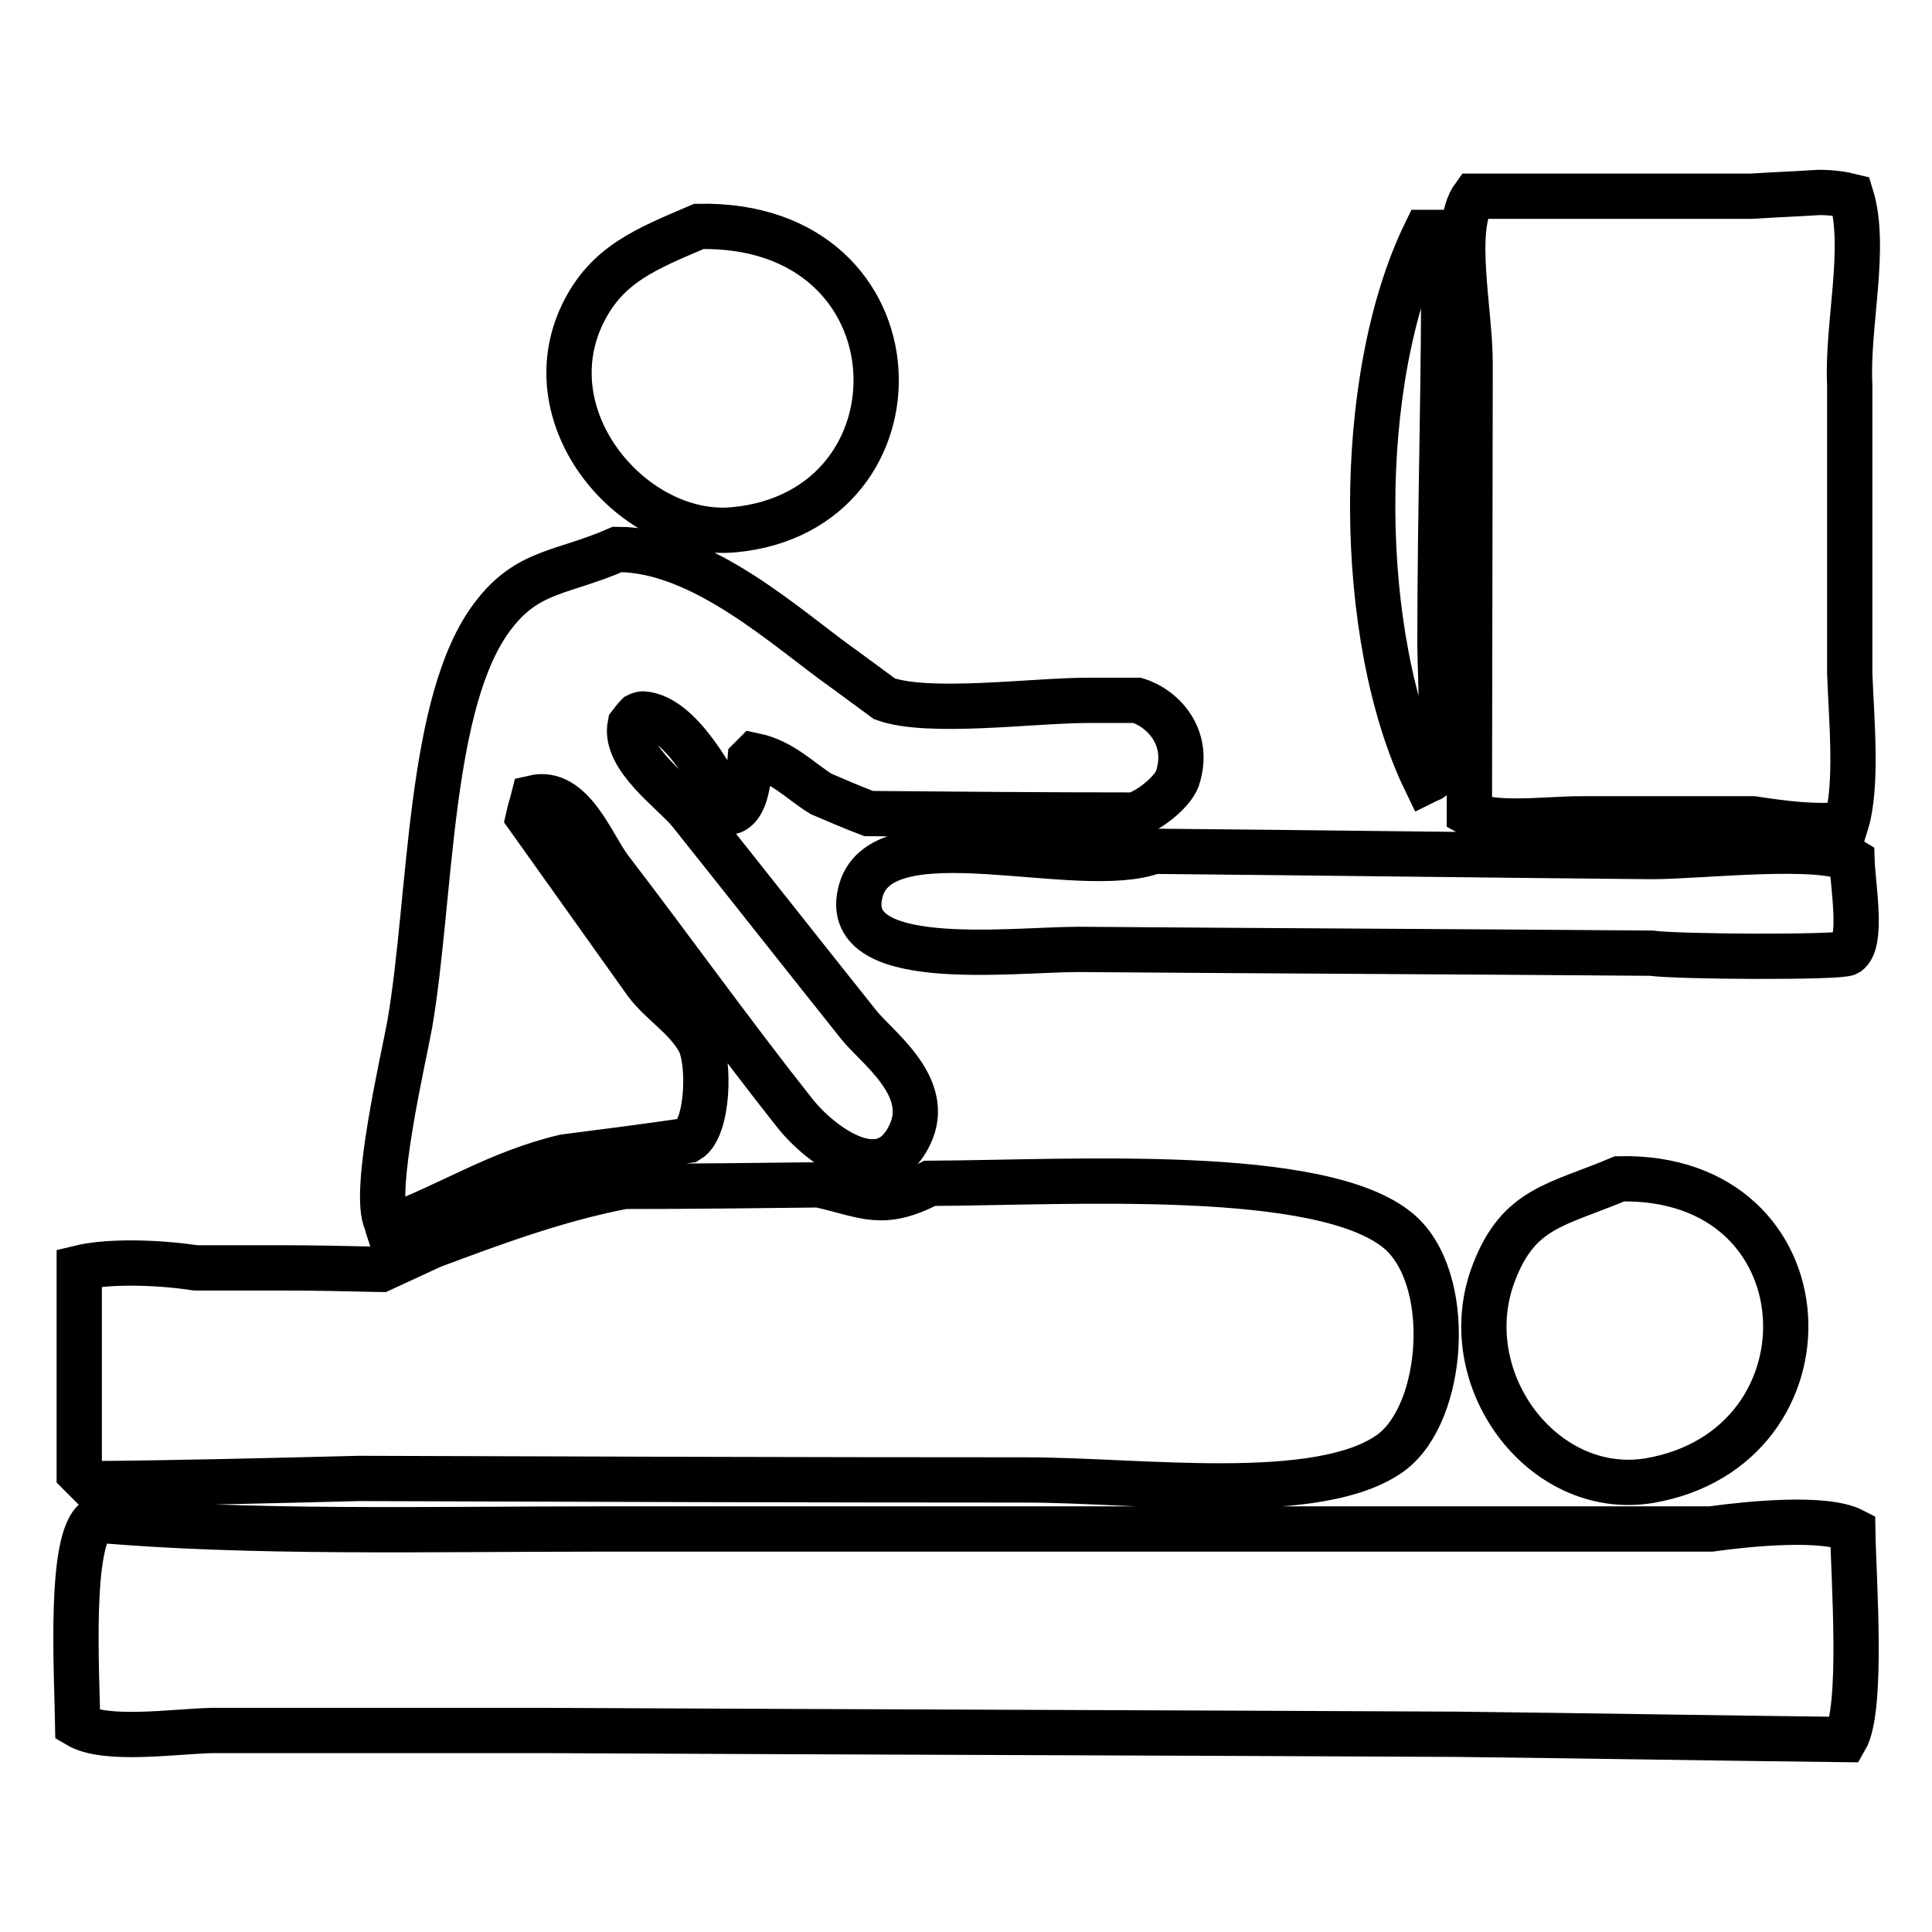 <?xml version="1.0" encoding="utf-8"?>
<!-- Svg Vector Icons : http://www.onlinewebfonts.com/icon -->
<!DOCTYPE svg PUBLIC "-//W3C//DTD SVG 1.1//EN" "http://www.w3.org/Graphics/SVG/1.1/DTD/svg11.dtd">
<svg version="1.1" xmlns="http://www.w3.org/2000/svg" xmlns:xlink="http://www.w3.org/1999/xlink" x="0px" y="0px" viewBox="0 0 256 256" enable-background="new 0 0 256 256" xml:space="preserve">
<g> <path stroke-width="6" fill-opacity="0" stroke="#000000"  d="M194.7,107.8c3,1.7,10.4,0.7,14.7,0.7h22.9c4,0.6,8.4,1.2,12.3,0.7c1.6-5.1,0.7-14.1,0.5-20V51 c-0.4-7.8,2.3-18.2,0.2-25c-1.2-0.3-2.6-0.5-4.3-0.5c-3,0.2-5.9,0.3-8.9,0.5h-36.8c-3,4.1-0.5,15.2-0.5,22.1L194.7,107.8 L194.7,107.8z M97.2,70.2c26.3-2.4,25.5-40.8-4.6-40.2c-7,3-12.2,5-15.4,11.6C70.4,55.7,84.1,71.4,97.2,70.2z M189.6,103.2 c2.1-1.3,1.2-13.9,1.2-17.8c0-18.4,0.6-35.5,0.5-53.4c-0.3-0.4-0.6-0.8-1-1.2h-1.4c-9.5,19.5-9.2,53.7,0,72.7 C189.1,103.4,189.4,103.3,189.6,103.2z M51.4,162.7c8.2-3,14.5-7.3,23.4-9.4c5.5-0.7,10.9-1.4,16.4-2.2c2.7-1.6,2.9-10.6,1.4-13.2 c-1.7-3.1-5-5-7-7.7c-5.2-7.3-10.4-14.6-15.6-21.9c0.2-0.9,0.5-1.8,0.7-2.6c5.1-1.2,7.7,6.2,10.1,9.4c8.2,10.7,16.2,21.9,24.6,32.5 c3.2,4,11.9,10.8,15.4,2.2c2.4-6.1-4.7-11.1-7-14c-7.5-9.4-14.9-18.8-22.4-28.2c-2.2-2.7-8.8-7.2-7.9-11.6c0.3-0.4,0.6-0.8,1-1.2 c0.2-0.1,0.5-0.2,0.7-0.2c5,0.3,9.6,9.2,11.6,13c2.2-0.6,2.4-4.7,2.6-7l0.5-0.5c3.8,0.8,6,3.3,8.9,5.1c2.1,0.9,4.2,1.8,6.3,2.6 c11.7,0.1,23.4,0.2,35.1,0.2c2-0.5,5.1-3,5.8-4.8c1.8-5.4-1.8-9.3-5.3-10.4h-6.5c-7.4,0-21.1,1.9-27-0.2c-1.8-1.3-3.5-2.6-5.3-3.9 c-7.4-5.2-18.7-15.9-30.1-15.9C74.5,76,70,75.5,65.4,81.5c-8.7,11.2-8.2,37.2-11.1,54.2c-0.9,4.9-5,22.4-3.1,26.2 C51.3,162.2,51.3,162.4,51.4,162.7z M245.4,114c-3.8-2.4-20.2-0.5-26.5-0.5c-22-0.2-44-0.5-66-0.7c-10,3.7-35.7-5.3-38.8,5.1 c-3.2,10.9,19.7,7.9,28.9,7.9c25.3,0.2,50.6,0.3,75.8,0.5c3.5,0.5,25.1,0.6,26,0C246.9,124.9,245.5,117.3,245.4,114z M214.6,156.2 c-8.3,3.5-13.3,3.8-16.6,12.3c-5.5,14,6.3,30,20.5,27.7C243.9,191.9,242.6,155.6,214.6,156.2z M47.6,195.9 c29.4,0.1,58.9,0.2,88.3,0.2c15.2,0,38.9,3.3,48.4-3.6c7.2-5.3,8.4-23.2,1-29.4c-10.2-8.5-43.3-6.4-62.1-6.3 c-6.4,3.3-8.4,1.6-14.7,0.2c-8.6,0.1-17.2,0.2-25.8,0.2c-8.9,1.7-17.5,4.9-25.5,7.9c-2.2,1-4.5,2.1-6.7,3.1 c-4.4-0.1-8.8-0.2-13.2-0.2H25.9c-4.5-0.7-11.3-1-15.4,0v27.2c0.5,0.5,1,1,1.4,1.4C23.8,196.5,35.7,196.2,47.6,195.9z M226.7,202.6 H79.1c-22.2,0-46.1,0.6-66.4-1.2c-3.6,2.5-2.5,20.4-2.4,27.2c3.7,2.2,12.9,0.8,17.8,0.7h44.5c40.1,0.2,80.2,0.3,120.4,0.5 c17.2,0.2,34.3,0.5,51.5,0.7c2.4-4.1,1.1-21.4,1-27.7C241.8,200.9,231.7,201.9,226.7,202.6z"/></g>
</svg>